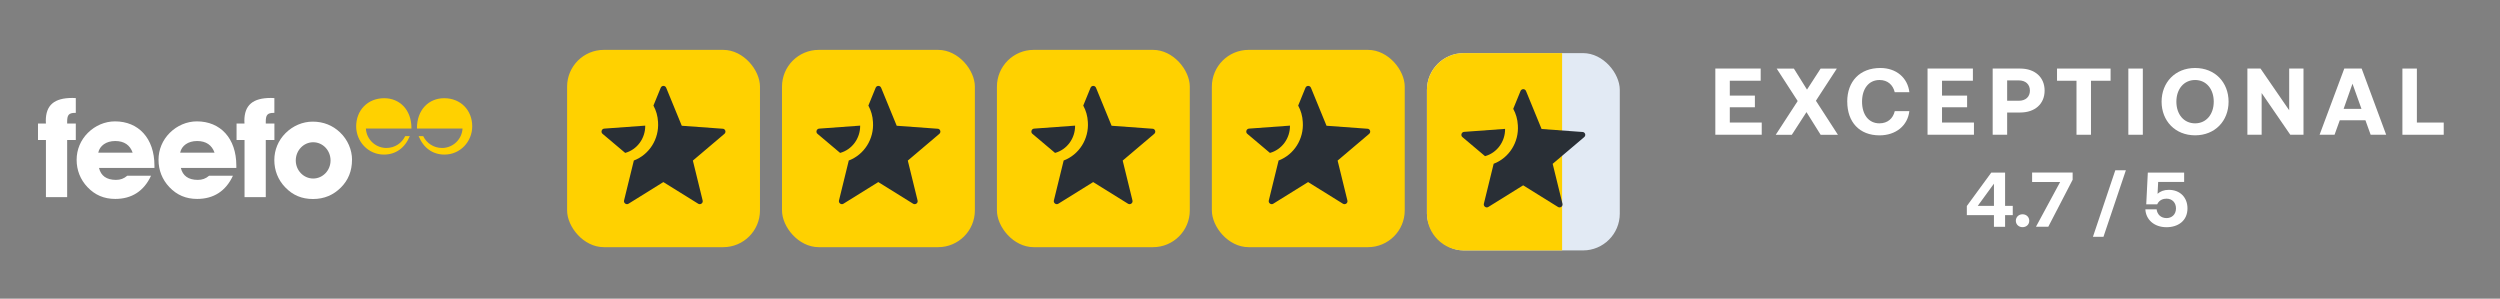<?xml version="1.0" encoding="UTF-8"?>
<svg xmlns="http://www.w3.org/2000/svg" viewBox="0 0 569.95 68.09">
  <rect x="0" y="0" width="569.95" height="68.09" fill="#808080" stroke="none"/>
  <defs>
    <style>
      .d {
        fill: #ffd100;
      }

      .d, .e, .f, .g {
        stroke-width: 0px;
      }

      .e {
        fill: #292f36;
      }

      .f {
        fill: #e2eaf4;
      }

      .g {
        fill: #fff;
      }
    </style>
  </defs>
  <g id="a" data-name="Layer 2">
    <rect class="d" x="178.28" y="11.37" width="43.97" height="44.98" rx="8.38" ry="8.38"/>
    <path class="e" d="M196.11,28.64l-9.34.68c-.61.03-.85.81-.41,1.18l5.17,4.36c2.71-.74,4.6-3.31,4.57-6.22h0ZM213.77,29.35l-9.34-.68-3.55-8.66c-.24-.57-1.01-.57-1.25,0l-1.66,4.06c.61,1.12.98,2.37,1.05,3.75.27,3.82-1.96,7.44-5.55,8.79h.03l-2.23,9.1c-.14.57.51,1.05,1.01.74l7.95-4.94,7.95,4.94c.51.3,1.15-.14,1.01-.74l-2.23-9.1,7.14-6.05c.54-.41.27-1.18-.34-1.22h0Z"/>
    <rect class="d" x="129.29" y="11.37" width="43.97" height="44.98" rx="8.38" ry="8.38"/>
    <path class="e" d="M147.11,28.64l-9.34.68c-.61.03-.85.81-.41,1.18l5.17,4.36c2.71-.74,4.6-3.31,4.57-6.22h0ZM164.77,29.35l-9.34-.68-3.55-8.66c-.24-.57-1.01-.57-1.25,0l-1.66,4.06c.61,1.12.98,2.37,1.05,3.75.27,3.82-1.96,7.44-5.55,8.79h.03l-2.23,9.1c-.14.57.51,1.05,1.01.74l7.95-4.94,7.95,4.94c.51.3,1.15-.14,1.01-.74l-2.23-9.1,7.14-6.05c.54-.41.27-1.18-.34-1.22h0Z"/>
    <rect class="d" x="227.28" y="11.37" width="43.97" height="44.98" rx="8.38" ry="8.38"/>
    <path class="e" d="M245.11,28.64l-9.34.68c-.61.03-.85.81-.41,1.18l5.17,4.36c2.71-.74,4.6-3.31,4.57-6.22h0ZM262.76,29.35l-9.34-.68-3.55-8.66c-.24-.57-1.01-.57-1.25,0l-1.66,4.06c.61,1.12.98,2.37,1.05,3.75.27,3.82-1.96,7.44-5.55,8.79h.03l-2.23,9.1c-.14.57.51,1.05,1.01.74l7.95-4.94,7.95,4.94c.51.3,1.15-.14,1.01-.74l-2.23-9.1,7.14-6.05c.54-.41.27-1.18-.34-1.22h0Z"/>
    <rect class="d" x="276.28" y="11.37" width="43.97" height="44.98" rx="8.38" ry="8.38"/>
    <path class="e" d="M294.1,28.64l-9.34.68c-.61.03-.85.81-.41,1.18l5.17,4.36c2.71-.74,4.6-3.31,4.57-6.22h0ZM311.76,29.35l-9.34-.68-3.55-8.66c-.24-.57-1.01-.57-1.25,0l-1.66,4.06c.61,1.12.98,2.37,1.05,3.75.27,3.82-1.96,7.44-5.55,8.79h.03l-2.23,9.1c-.14.57.51,1.05,1.01.74l7.95-4.94,7.95,4.94c.51.3,1.15-.14,1.01-.74l-2.23-9.1,7.14-6.05c.54-.41.27-1.18-.34-1.22h0Z"/>
    <path class="g" d="M30.24,34.8h-7.84c.34-1.59,1.81-2.65,3.87-2.65s3.37.94,3.97,2.65ZM35.21,38.29v-.53c0-6.25-3.65-10.09-8.99-10.09-2.28,0-4.5.94-6.19,2.62-1.65,1.65-2.56,3.81-2.56,6.15s.84,4.5,2.47,6.22c1.72,1.81,3.78,2.69,6.34,2.69,3.75,0,6.53-1.78,8.15-5.28h-5.43c-.75.65-1.56.94-2.56.94-2.16,0-3.44-.94-3.87-2.72h12.65Z"/>
    <path class="g" d="M48.91,34.8h-7.84c.34-1.59,1.81-2.65,3.87-2.65s3.37.94,3.97,2.65ZM53.88,38.29v-.53c0-6.25-3.65-10.09-8.99-10.09-2.28,0-4.5.94-6.19,2.62-1.65,1.65-2.56,3.81-2.56,6.15s.84,4.5,2.47,6.22c1.72,1.81,3.78,2.69,6.34,2.69,3.75,0,6.53-1.78,8.15-5.28h-5.44c-.75.65-1.56.94-2.56.94-2.16,0-3.44-.94-3.87-2.72h12.65Z"/>
    <path class="g" d="M10.47,31.92v13.02h4.84v-13.02h1.97v-3.75h-1.97v-.41c0-1.53.34-2.03,1.84-2.03h.13v-3.37c-.28,0-.53-.03-.78-.03-4.12,0-6.06,1.62-6.06,5.22,0,.19.03.41.03.62h-1.81v3.75h1.81Z"/>
    <path class="g" d="M55.75,31.92v13.02h4.84v-13.02h1.97v-3.75h-1.97v-.41c0-1.53.34-2.03,1.84-2.03h.12v-3.37c-.28,0-.53-.03-.78-.03-4.12,0-6.06,1.62-6.06,5.22,0,.19.03.41.03.62h-1.81v3.75h1.82Z"/>
    <path class="g" d="M75.36,36.58c0,2.28-1.78,4.12-3.96,4.12s-3.97-1.84-3.97-4.12,1.78-4.15,3.97-4.15,3.96,1.84,3.96,4.15ZM80.26,36.45c0-2.28-.97-4.59-2.75-6.28-1.68-1.59-3.78-2.44-6.22-2.44-2.28,0-4.5.94-6.19,2.62-1.65,1.65-2.56,3.81-2.56,6.15s.84,4.5,2.47,6.19c1.72,1.81,3.78,2.68,6.34,2.68s4.65-.9,6.37-2.62c1.68-1.68,2.53-3.78,2.53-6.31Z"/>
    <path class="d" d="M87.83,33.73c-2.38-.14-4.29-2.05-4.42-4.43h10.39v-.11c0-4.08-2.61-6.8-6.21-6.8-3.81,0-6.39,2.79-6.39,6.41,0,3.42,2.68,6.44,6.33,6.44,2.65,0,4.76-1.47,5.89-4.2h-1.05c-.76,1.59-2.37,2.69-4.26,2.69-.1,0-.18,0-.28,0"/>
    <path class="d" d="M101.03,33.73c2.38-.14,4.29-2.05,4.42-4.43h-10.39v-.11c0-4.08,2.61-6.8,6.21-6.8,3.81,0,6.39,2.79,6.39,6.41,0,3.42-2.68,6.44-6.33,6.44-2.65,0-4.76-1.47-5.89-4.2h1.05c.76,1.59,2.38,2.69,4.26,2.69.1,0,.18,0,.28,0"/>
    <g>
      <path class="g" d="M391.06,15.63h10.34v2.78h-7.04v3.39h5.72v2.65h-5.72v3.49h7.28v2.78h-10.58v-15.09Z"/>
      <path class="g" d="M409.82,23.01l-4.77-7.37h3.92l2.99,4.79,3.1-4.79h3.7l-4.77,7.33,5.02,7.76h-3.94l-3.23-5.17-3.34,5.17h-3.67l5.02-7.72Z"/>
      <path class="g" d="M421.13,23.18c0-4.64,2.88-7.68,7.55-7.68,3.65,0,6.23,2.24,6.62,5.52h-3.34c-.4-1.68-1.63-2.78-3.45-2.78-2.51,0-4,2.03-4,4.94s1.47,4.94,3.96,4.94c1.87,0,3.1-1.1,3.5-2.78h3.32c-.37,3.28-3.04,5.52-6.8,5.52-4.58,0-7.35-3.04-7.35-7.67Z"/>
      <path class="g" d="M439.44,15.63h10.34v2.78h-7.04v3.39h5.72v2.65h-5.72v3.49h7.28v2.78h-10.58v-15.09Z"/>
      <path class="g" d="M454.29,15.63h6.27c3.34,0,5.57,1.96,5.57,5.02s-2.22,5-5.57,5h-2.97v5.07h-3.3v-15.09ZM457.59,18.33v4.64h2.66c1.54,0,2.53-.88,2.53-2.31s-.99-2.33-2.53-2.33h-2.66Z"/>
      <path class="g" d="M468.96,15.63h12.21v2.78h-4.47v12.31h-3.3v-12.31h-4.44v-2.78Z"/>
      <path class="g" d="M485.22,15.63h3.3v15.09h-3.3v-15.09Z"/>
      <path class="g" d="M500.44,30.85c-4.53,0-7.64-3.28-7.64-7.67s3.1-7.68,7.64-7.68,7.63,3.28,7.63,7.68-3.1,7.67-7.63,7.67ZM500.44,28.12c2.57,0,4.25-2.09,4.25-4.94s-1.67-4.94-4.25-4.94-4.27,2.09-4.27,4.94,1.67,4.94,4.27,4.94Z"/>
      <path class="g" d="M512.36,30.72v-15.09h2.99l6.54,9.51v-9.51h3.26v15.09h-3.01l-6.53-9.51v9.51h-3.23Z"/>
      <path class="g" d="M528.82,30.72l5.63-15.09h3.96l5.59,15.09h-3.54l-1.19-3.3h-5.85l-1.19,3.3h-3.41ZM534.3,24.82h4.07l-2.05-5.74-2.02,5.74Z"/>
      <path class="g" d="M547.7,30.72v-15.09h3.3v12.31h6.12v2.78h-9.42Z"/>
    </g>
    <g>
      <path class="g" d="M448.41,46.95l5.56-7.6h3.15v7.58h1.75v2.12h-1.75v2.65h-2.54v-2.65h-6.18v-2.1ZM450.89,46.93h3.69v-5.06l-3.69,5.06Z"/>
      <path class="g" d="M461.1,48.85c.86,0,1.53.62,1.53,1.48s-.67,1.46-1.53,1.46-1.53-.62-1.53-1.46.65-1.48,1.53-1.48Z"/>
      <path class="g" d="M463.28,39.34h9.24v1.64l-5.55,10.71h-2.81l5.51-10.2h-6.39v-2.15Z"/>
      <path class="g" d="M477.15,53.98l5.1-15.17h2.41l-5.11,15.17h-2.39Z"/>
      <path class="g" d="M498.7,47.51c0,2.84-2.16,4.29-4.77,4.29-2.92,0-4.72-1.82-4.83-4.07h2.57c.13,1.11.92,1.99,2.27,1.99,1.1,0,2.14-.74,2.14-2.21,0-1.3-.85-2.22-2.16-2.22-.7,0-1.67.26-2.12,1.29h-2.5l.36-7.23h8.28v2.13h-5.92l-.14,2.7c.63-.56,1.46-.9,2.57-.9,2.54,0,4.25,1.71,4.25,4.23Z"/>
    </g>
  </g>
  <g id="c" data-name="new new">
    <g>
      <rect class="f" x="325.31" y="12.11" width="43.97" height="44.98" rx="8.38" ry="8.38"/>
      <path class="d" d="M356.13,12.11h-22.44c-4.61,0-8.38,3.77-8.38,8.38v28.22c0,4.61,3.77,8.38,8.38,8.38h22.44V12.11Z"/>
      <path class="e" d="M343.14,29.38l-9.34.68c-.61.03-.85.81-.41,1.18l5.17,4.36c2.71-.74,4.6-3.31,4.57-6.22h0ZM360.79,30.09l-9.34-.68-3.55-8.66c-.24-.57-1.01-.57-1.25,0l-1.66,4.06c.61,1.12.98,2.37,1.05,3.75.27,3.82-1.96,7.44-5.55,8.79h.03l-2.23,9.1c-.14.57.51,1.05,1.01.74l7.95-4.94,7.95,4.94c.51.3,1.15-.14,1.01-.74l-2.23-9.1,7.14-6.05c.54-.41.27-1.18-.34-1.22h0Z"/>
    </g>
  </g>
</svg>